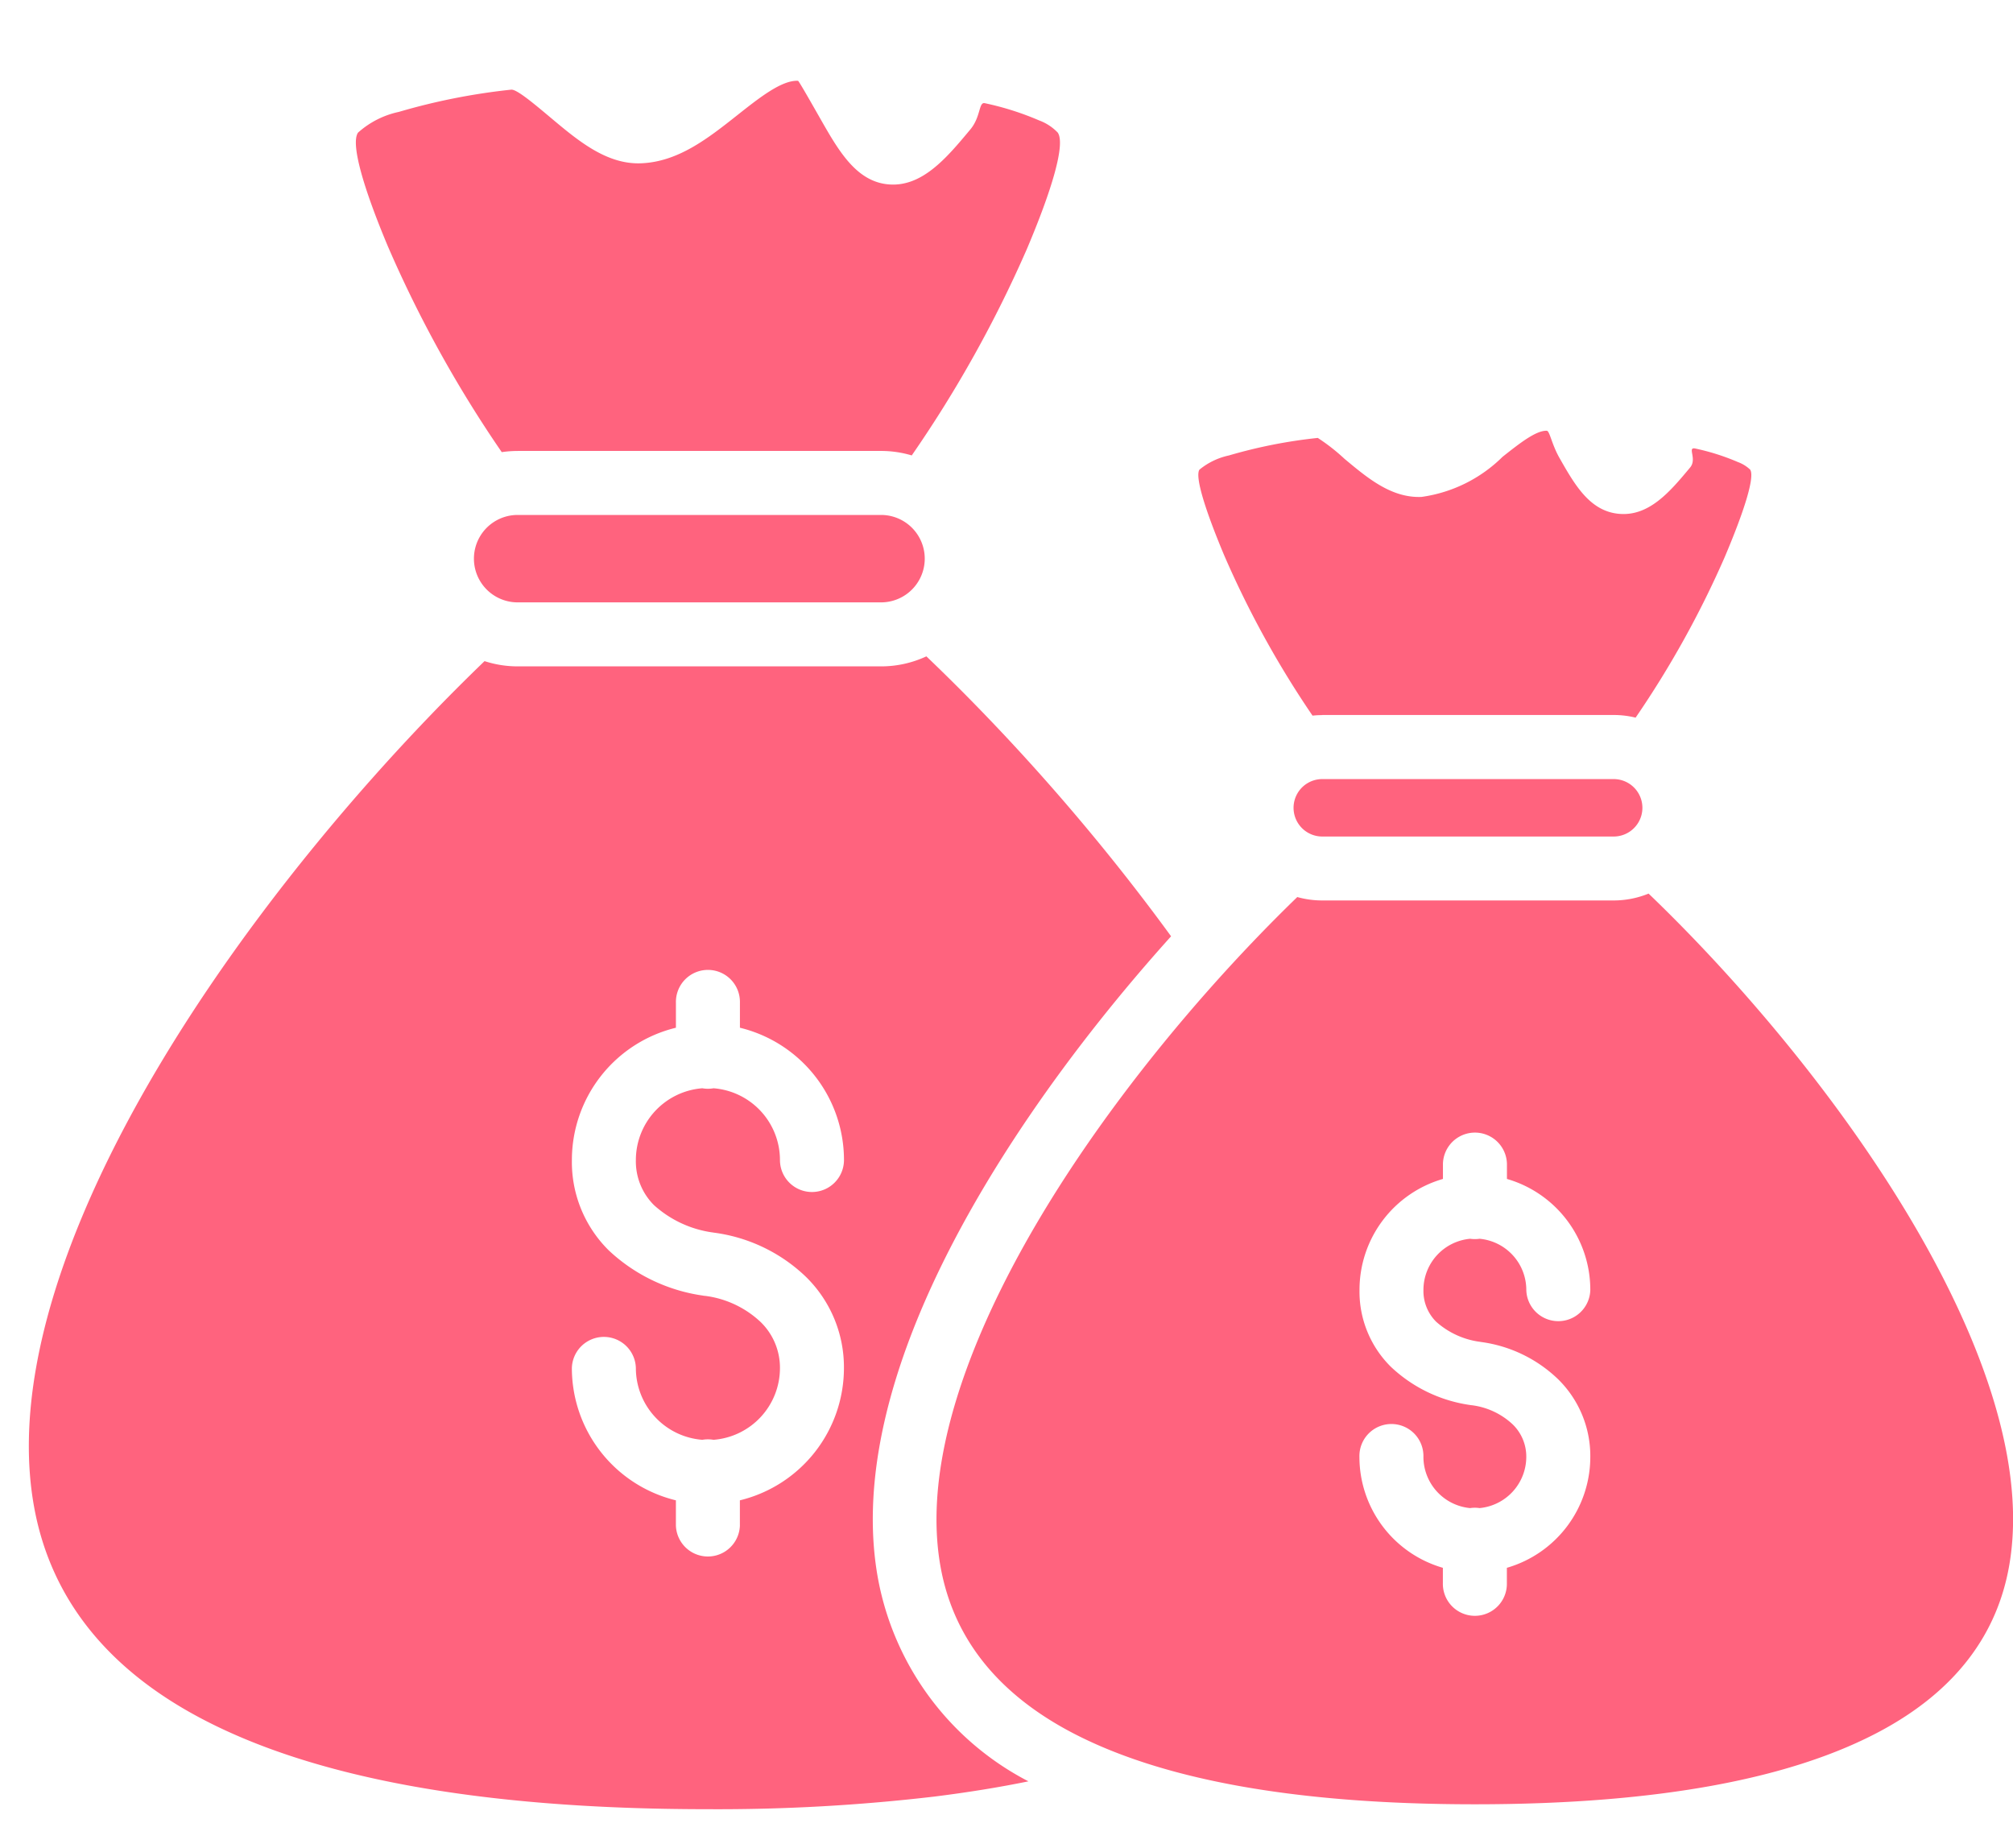 <svg width="332.122" height="304.92" xmlns="http://www.w3.org/2000/svg"
    viewBox="0 0 348.966 320.384" class="x">
    <g featurekey="symbolFeature-0"
        transform="matrix(3.886,0,0,3.886,-17.315,-30.489)"
        fill="#FF637E">
        <path
            d="M76.443,42.6h-13a1.281,1.281,0,0,0,0,2.562h13a1.281,1.281,0,0,0,0-2.562ZM78,47.708a4.121,4.121,0,0,1-1.561.306h-13a4.116,4.116,0,0,1-1.111-.152C57.138,52.886,51.15,60.3,48.137,67.482c-1.53,3.649-2.278,7.2-1.719,10.278.537,2.95,2.325,5.521,5.868,7.38,3.815,2,9.61,3.193,17.962,3.193,8.384,0,14.193-1.2,18.01-3.221,3.532-1.867,5.306-4.452,5.827-7.415.545-3.1-.219-6.668-1.765-10.321C89.265,60.158,83.214,52.712,78,47.708ZM63.442,39.741h13a4.107,4.107,0,0,1,.979.118,43.389,43.389,0,0,0,3.971-7.153c.873-2.056,1.357-3.589,1.139-3.911a1.593,1.593,0,0,0-.551-.339,10.048,10.048,0,0,0-1.889-.6c-.39-.09.085.456-.237.843-.9,1.08-1.85,2.222-3.233,2.062-1.264-.146-1.925-1.306-2.6-2.494-.341-.6-.433-1.2-.562-1.205-.476-.023-1.223.568-1.973,1.161a6.386,6.386,0,0,1-3.618,1.79c-1.343.053-2.4-.838-3.434-1.7a8.727,8.727,0,0,0-1.191-.932,22.379,22.379,0,0,0-3.965.782,3.091,3.091,0,0,0-1.314.633c-.209.31.253,1.792,1.094,3.8a43.1,43.1,0,0,0,3.95,7.173,4.133,4.133,0,0,1,.434-.023ZM37.463,75.889a1.428,1.428,0,0,1-2.855,0V74.774a6.075,6.075,0,0,1-4.641-5.9,1.428,1.428,0,0,1,2.855,0,3.212,3.212,0,0,0,2.964,3.2,1.493,1.493,0,0,1,.5,0,3.212,3.212,0,0,0,2.964-3.2,2.844,2.844,0,0,0-.855-2.048,4.421,4.421,0,0,0-2.483-1.173c-.038,0-.076-.008-.115-.015a7.717,7.717,0,0,1-4.185-2.015,5.538,5.538,0,0,1-1.644-4.031,6.075,6.075,0,0,1,4.641-5.9V52.578a1.428,1.428,0,1,1,2.855,0v1.114a6.074,6.074,0,0,1,4.642,5.9,1.428,1.428,0,0,1-2.856,0,3.214,3.214,0,0,0-2.964-3.2,1.426,1.426,0,0,1-.5,0,3.214,3.214,0,0,0-2.964,3.2,2.758,2.758,0,0,0,.807,2.012,4.9,4.9,0,0,0,2.646,1.224l.037.006a7.29,7.29,0,0,1,4.1,1.973,5.642,5.642,0,0,1,1.692,4.067,6.074,6.074,0,0,1-4.642,5.9v1.115Zm6.3-45.072H27.548a1.95,1.95,0,0,0,0,3.9H43.759a1.95,1.95,0,0,0,0-3.9Zm2.02,6.309c1.866,1.782,3.819,3.814,5.744,6.017,1.765,2.021,3.518,4.2,5.171,6.47-4.365,4.849-8.715,10.867-11.189,16.765-1.726,4.116-2.555,8.209-1.886,11.884a12.806,12.806,0,0,0,6.711,9.047q-1.954.4-4.187.679a82.837,82.837,0,0,1-10.107.564c-10.474,0-17.754-1.5-22.561-4.023-4.525-2.374-6.811-5.668-7.5-9.451-.711-3.908.232-8.407,2.164-13.015,3.805-9.073,11.391-18.432,17.929-24.725a4.766,4.766,0,0,0,1.479.234H43.759a4.774,4.774,0,0,0,2.02-.446ZM27.548,27.962H43.759a4.768,4.768,0,0,1,1.37.2,54.522,54.522,0,0,0,5.127-9.186c1.134-2.671,1.733-4.7,1.389-5.212a2.195,2.195,0,0,0-.832-.546,12.82,12.82,0,0,0-2.424-.769c-.277-.064-.171.6-.644,1.169-1.062,1.276-2.184,2.624-3.722,2.446-1.4-.162-2.179-1.531-2.978-2.934-.472-.828-.956-1.678-.989-1.68-.724-.034-1.708.743-2.695,1.523-1.32,1.044-2.646,2.092-4.307,2.157-1.538.06-2.809-1.006-4.042-2.042-.769-.645-1.515-1.271-1.754-1.242a28.341,28.341,0,0,0-5.009.991,3.959,3.959,0,0,0-1.823.927c-.334.494.239,2.463,1.331,5.066a54.217,54.217,0,0,0,5.082,9.185,4.869,4.869,0,0,1,.709-.052ZM75.4,65.391a1.428,1.428,0,0,1-2.855,0,2.294,2.294,0,0,0-2.084-2.285,1.485,1.485,0,0,1-.421,0,2.294,2.294,0,0,0-2.084,2.285,1.936,1.936,0,0,0,.564,1.413,3.649,3.649,0,0,0,1.97.9l.038.007a6.119,6.119,0,0,1,3.433,1.658A4.8,4.8,0,0,1,75.4,72.835a5.153,5.153,0,0,1-3.722,4.949v.676a1.428,1.428,0,1,1-2.855,0v-.676A5.153,5.153,0,0,1,65.1,72.835a1.428,1.428,0,1,1,2.855,0,2.3,2.3,0,0,0,2.084,2.285,1.393,1.393,0,0,1,.421,0,2.3,2.3,0,0,0,2.084-2.285,2,2,0,0,0-.6-1.443,3.257,3.257,0,0,0-1.817-.859,1.112,1.112,0,0,1-.114-.015,6.471,6.471,0,0,1-3.509-1.7,4.714,4.714,0,0,1-1.4-3.432,5.15,5.15,0,0,1,3.722-4.949v-.677a1.428,1.428,0,0,1,2.855,0v.677A5.15,5.15,0,0,1,75.4,65.391Z"
            style="fill-rule: evenodd;"></path>
    </g>
</svg>